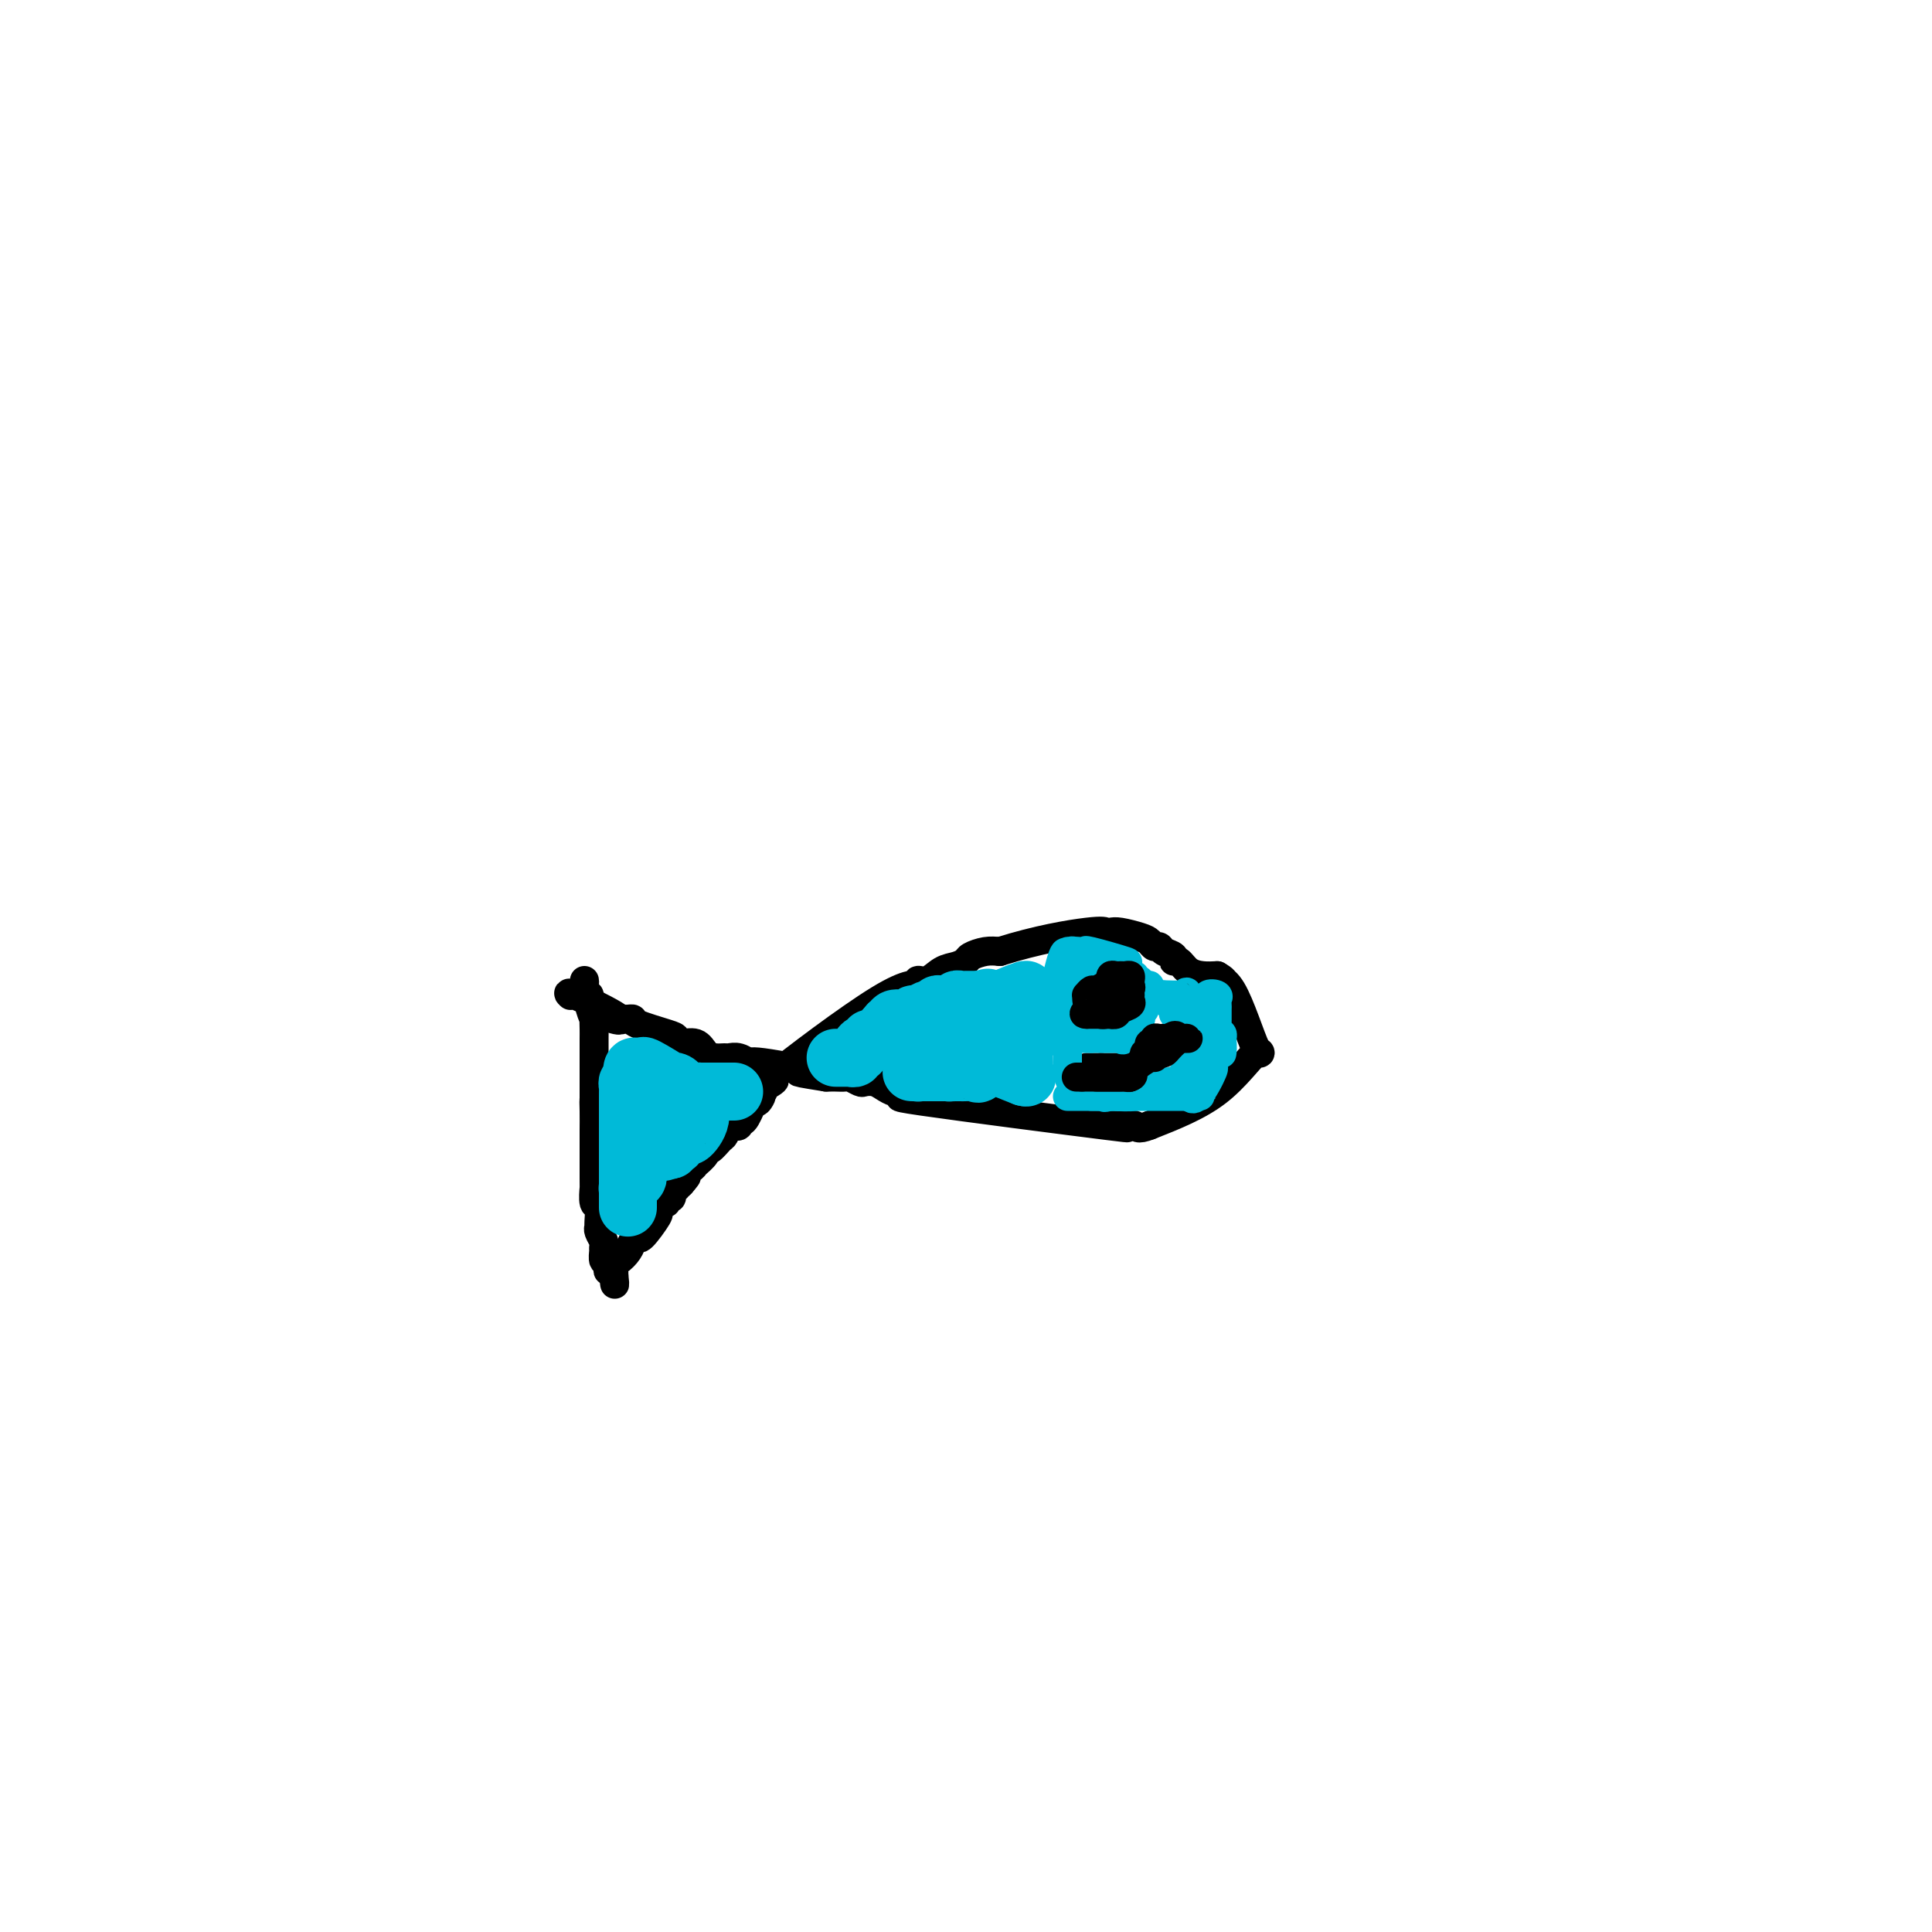 <svg viewBox='0 0 400 400' version='1.1' xmlns='http://www.w3.org/2000/svg' xmlns:xlink='http://www.w3.org/1999/xlink'><g fill='none' stroke='#000000' stroke-width='6' stroke-linecap='round' stroke-linejoin='round'><path d='M121,203c0.033,0.187 0.065,0.373 0,1c-0.065,0.627 -0.228,1.693 0,2c0.228,0.307 0.846,-0.147 1,0c0.154,0.147 -0.155,0.894 0,2c0.155,1.106 0.774,2.572 1,3c0.226,0.428 0.061,-0.180 0,0c-0.061,0.180 -0.016,1.149 0,2c0.016,0.851 0.004,1.584 0,2c-0.004,0.416 -0.001,0.513 0,1c0.001,0.487 0.000,1.363 0,2c-0.000,0.637 -0.000,1.035 0,1c0.000,-0.035 0.000,-0.505 0,0c-0.000,0.505 -0.000,1.983 0,3c0.000,1.017 0.000,1.571 0,2c-0.000,0.429 -0.000,0.731 0,1c0.000,0.269 0.000,0.505 0,1c-0.000,0.495 -0.000,1.247 0,2'/><path d='M123,228c0.309,3.803 0.083,0.810 0,0c-0.083,-0.810 -0.022,0.564 0,2c0.022,1.436 0.006,2.934 0,4c-0.006,1.066 -0.002,1.699 0,2c0.002,0.301 0.000,0.268 0,1c-0.000,0.732 -0.000,2.229 0,3c0.000,0.771 0.000,0.817 0,1c-0.000,0.183 -0.001,0.505 0,1c0.001,0.495 0.004,1.163 0,2c-0.004,0.837 -0.015,1.842 0,2c0.015,0.158 0.057,-0.533 0,0c-0.057,0.533 -0.212,2.288 0,3c0.212,0.712 0.793,0.380 1,1c0.207,0.620 0.041,2.193 0,3c-0.041,0.807 0.041,0.847 0,1c-0.041,0.153 -0.207,0.417 0,1c0.207,0.583 0.787,1.485 1,2c0.213,0.515 0.061,0.644 0,1c-0.061,0.356 -0.030,0.941 0,1c0.030,0.059 0.060,-0.406 0,0c-0.060,0.406 -0.208,1.682 0,2c0.208,0.318 0.774,-0.324 1,0c0.226,0.324 0.112,1.613 0,2c-0.112,0.387 -0.222,-0.126 0,0c0.222,0.126 0.778,0.893 1,1c0.222,0.107 0.111,-0.447 0,-1'/><path d='M127,263c0.587,5.511 0.056,1.787 0,0c-0.056,-1.787 0.364,-1.638 1,-2c0.636,-0.362 1.488,-1.236 2,-2c0.512,-0.764 0.684,-1.419 1,-2c0.316,-0.581 0.778,-1.086 1,-1c0.222,0.086 0.206,0.765 1,0c0.794,-0.765 2.399,-2.975 3,-4c0.601,-1.025 0.198,-0.867 0,-1c-0.198,-0.133 -0.193,-0.557 0,-1c0.193,-0.443 0.572,-0.906 1,-1c0.428,-0.094 0.903,0.181 1,0c0.097,-0.181 -0.185,-0.818 0,-1c0.185,-0.182 0.837,0.092 1,0c0.163,-0.092 -0.162,-0.550 0,-1c0.162,-0.450 0.813,-0.890 1,-1c0.187,-0.110 -0.089,0.112 0,0c0.089,-0.112 0.545,-0.556 1,-1'/><path d='M141,245c2.179,-2.758 0.627,-0.652 0,0c-0.627,0.652 -0.328,-0.149 0,-1c0.328,-0.851 0.684,-1.751 1,-2c0.316,-0.249 0.592,0.153 1,0c0.408,-0.153 0.948,-0.862 1,-1c0.052,-0.138 -0.386,0.296 0,0c0.386,-0.296 1.595,-1.321 2,-2c0.405,-0.679 0.006,-1.013 0,-1c-0.006,0.013 0.379,0.371 1,0c0.621,-0.371 1.477,-1.471 2,-2c0.523,-0.529 0.714,-0.486 1,-1c0.286,-0.514 0.667,-1.585 1,-2c0.333,-0.415 0.617,-0.175 1,0c0.383,0.175 0.866,0.284 1,0c0.134,-0.284 -0.079,-0.961 0,-1c0.079,-0.039 0.451,0.560 1,0c0.549,-0.560 1.274,-2.280 2,-4'/><path d='M156,228c2.564,-2.582 1.473,-0.537 1,0c-0.473,0.537 -0.328,-0.434 0,-1c0.328,-0.566 0.838,-0.729 1,-1c0.162,-0.271 -0.025,-0.652 0,-1c0.025,-0.348 0.263,-0.663 1,-1c0.737,-0.337 1.972,-0.697 1,0c-0.972,0.697 -4.150,2.451 0,-1c4.150,-3.451 15.629,-12.108 22,-16c6.371,-3.892 7.636,-3.018 8,-3c0.364,0.018 -0.172,-0.821 0,-1c0.172,-0.179 1.053,0.303 2,0c0.947,-0.303 1.961,-1.391 3,-2c1.039,-0.609 2.101,-0.738 3,-1c0.899,-0.262 1.633,-0.658 2,-1c0.367,-0.342 0.368,-0.631 1,-1c0.632,-0.369 1.895,-0.820 3,-1c1.105,-0.180 2.053,-0.090 3,0'/><path d='M207,197c7.713,-2.452 14.497,-3.582 18,-4c3.503,-0.418 3.726,-0.123 4,0c0.274,0.123 0.598,0.076 1,0c0.402,-0.076 0.882,-0.179 2,0c1.118,0.179 2.876,0.639 4,1c1.124,0.361 1.615,0.621 2,1c0.385,0.379 0.663,0.876 1,1c0.337,0.124 0.734,-0.126 1,0c0.266,0.126 0.402,0.629 1,1c0.598,0.371 1.658,0.611 2,1c0.342,0.389 -0.033,0.927 0,1c0.033,0.073 0.473,-0.321 1,0c0.527,0.321 1.142,1.356 2,2c0.858,0.644 1.959,0.898 3,1c1.041,0.102 2.020,0.051 3,0'/><path d='M252,202c2.987,1.696 0.456,1.435 0,1c-0.456,-0.435 1.165,-1.045 3,2c1.835,3.045 3.884,9.744 5,12c1.116,2.256 1.301,0.069 0,1c-1.301,0.931 -4.086,4.980 -8,8c-3.914,3.020 -8.957,5.010 -14,7'/><path d='M238,233c-2.735,1.077 -2.573,0.271 -3,0c-0.427,-0.271 -1.441,-0.005 -3,0c-1.559,0.005 -3.661,-0.251 -2,0c1.661,0.251 7.084,1.010 -1,0c-8.084,-1.010 -29.675,-3.790 -38,-5c-8.325,-1.210 -3.385,-0.850 -2,-1c1.385,-0.150 -0.785,-0.811 -2,-1c-1.215,-0.189 -1.476,0.094 -2,0c-0.524,-0.094 -1.310,-0.565 -2,-1c-0.690,-0.435 -1.283,-0.835 -2,-1c-0.717,-0.165 -1.558,-0.097 -2,0c-0.442,0.097 -0.487,0.222 -1,0c-0.513,-0.222 -1.496,-0.792 -2,-1c-0.504,-0.208 -0.530,-0.056 -1,0c-0.470,0.056 -1.384,0.015 -2,0c-0.616,-0.015 -0.935,-0.004 -1,0c-0.065,0.004 0.124,0.001 0,0c-0.124,-0.001 -0.562,-0.001 -1,0'/><path d='M171,223c-10.480,-1.648 -3.179,-0.767 -3,-1c0.179,-0.233 -6.763,-1.579 -10,-2c-3.237,-0.421 -2.768,0.084 -3,0c-0.232,-0.084 -1.165,-0.756 -2,-1c-0.835,-0.244 -1.573,-0.059 -2,0c-0.427,0.059 -0.541,-0.008 -1,0c-0.459,0.008 -1.261,0.090 -2,0c-0.739,-0.090 -1.415,-0.352 -2,-1c-0.585,-0.648 -1.079,-1.683 -2,-2c-0.921,-0.317 -2.270,0.083 -3,0c-0.730,-0.083 -0.839,-0.649 -1,-1c-0.161,-0.351 -0.372,-0.486 -2,-1c-1.628,-0.514 -4.674,-1.406 -6,-2c-1.326,-0.594 -0.934,-0.891 -1,-1c-0.066,-0.109 -0.590,-0.031 -1,0c-0.410,0.031 -0.705,0.016 -1,0'/><path d='M129,211c-7.076,-1.861 -3.766,-0.512 -2,0c1.766,0.512 1.989,0.189 0,-1c-1.989,-1.189 -6.189,-3.243 -8,-4c-1.811,-0.757 -1.232,-0.216 -1,0c0.232,0.216 0.116,0.108 0,0'/><path d='M230,206c0.000,0.000 0.100,0.100 0.1,0.1'/><path d='M230,206c0.000,0.000 0.000,0.000 0,0c0.000,0.000 0.000,0.000 0,0'/><path d='M225,221c0.000,0.000 3.000,0.000 3,0'/><path d='M228,221c0.626,0.000 0.693,0.000 1,0c0.307,-0.000 0.856,-0.000 1,0c0.144,0.000 -0.116,0.000 0,0c0.116,-0.000 0.608,-0.000 1,0c0.392,0.000 0.682,0.001 1,0c0.318,-0.001 0.662,-0.003 1,0c0.338,0.003 0.668,0.011 1,0c0.332,-0.011 0.666,-0.041 1,0c0.334,0.041 0.667,0.155 1,0c0.333,-0.155 0.667,-0.577 1,-1'/><path d='M237,220c1.614,-0.090 1.150,0.183 1,0c-0.150,-0.183 0.015,-0.824 0,-1c-0.015,-0.176 -0.210,0.111 0,0c0.210,-0.111 0.826,-0.622 1,-1c0.174,-0.378 -0.093,-0.623 0,-1c0.093,-0.377 0.547,-0.886 1,-1c0.453,-0.114 0.905,0.165 1,0c0.095,-0.165 -0.167,-0.775 0,-1c0.167,-0.225 0.762,-0.064 1,0c0.238,0.064 0.119,0.032 0,0'/></g>
<g fill='none' stroke='#00BAD8' stroke-width='12' stroke-linecap='round' stroke-linejoin='round'><path d='M132,235c0.000,0.952 0.001,1.904 0,3c-0.001,1.096 -0.003,2.335 0,3c0.003,0.665 0.011,0.757 0,1c-0.011,0.243 -0.041,0.639 0,1c0.041,0.361 0.155,0.688 0,1c-0.155,0.312 -0.577,0.608 -1,1c-0.423,0.392 -0.845,0.878 -1,1c-0.155,0.122 -0.041,-0.121 0,0c0.041,0.121 0.011,0.606 0,1c-0.011,0.394 -0.003,0.698 0,1c0.003,0.302 0.001,0.603 0,1c-0.001,0.397 -0.000,0.890 0,1c0.000,0.110 0.000,-0.163 0,-1c-0.000,-0.837 -0.000,-2.239 0,-3c0.000,-0.761 0.000,-0.880 0,-1'/><path d='M130,245c-0.000,-1.187 -0.000,-2.156 0,-3c0.000,-0.844 0.000,-1.564 0,-2c-0.000,-0.436 -0.000,-0.589 0,-2c0.000,-1.411 0.000,-4.080 0,-5c-0.000,-0.920 -0.000,-0.092 0,0c0.000,0.092 0.000,-0.554 0,-1c-0.000,-0.446 -0.000,-0.693 0,-1c0.000,-0.307 0.000,-0.674 0,-1c-0.000,-0.326 -0.000,-0.612 0,-1c0.000,-0.388 0.000,-0.877 0,-1c-0.000,-0.123 -0.001,0.121 0,0c0.001,-0.121 0.004,-0.606 0,-1c-0.004,-0.394 -0.015,-0.697 0,-1c0.015,-0.303 0.056,-0.607 0,-1c-0.056,-0.393 -0.207,-0.875 0,-1c0.207,-0.125 0.774,0.107 1,0c0.226,-0.107 0.113,-0.554 0,-1'/><path d='M131,223c0.172,-3.569 0.103,-1.491 0,-1c-0.103,0.491 -0.239,-0.603 0,-1c0.239,-0.397 0.854,-0.095 1,0c0.146,0.095 -0.176,-0.017 0,0c0.176,0.017 0.849,0.161 1,0c0.151,-0.161 -0.218,-0.628 1,0c1.218,0.628 4.025,2.351 5,3c0.975,0.649 0.117,0.226 0,0c-0.117,-0.226 0.507,-0.253 1,0c0.493,0.253 0.855,0.787 1,1c0.145,0.213 0.072,0.107 0,0'/><path d='M141,225c1.492,0.539 0.221,0.888 0,1c-0.221,0.112 0.607,-0.013 1,0c0.393,0.013 0.351,0.164 1,1c0.649,0.836 1.988,2.357 2,4c0.012,1.643 -1.302,3.407 -2,4c-0.698,0.593 -0.779,0.014 -1,0c-0.221,-0.014 -0.580,0.536 -1,1c-0.420,0.464 -0.900,0.843 -1,1c-0.100,0.157 0.179,0.094 0,0c-0.179,-0.094 -0.818,-0.218 -1,0c-0.182,0.218 0.091,0.776 0,1c-0.091,0.224 -0.545,0.112 -1,0'/><path d='M138,238c-1.245,1.083 -0.859,0.290 -1,0c-0.141,-0.290 -0.811,-0.077 -1,0c-0.189,0.077 0.103,0.017 0,0c-0.103,-0.017 -0.602,0.011 -1,0c-0.398,-0.011 -0.695,-0.059 -1,0c-0.305,0.059 -0.618,0.224 -1,0c-0.382,-0.224 -0.835,-0.838 -1,-1c-0.165,-0.162 -0.044,0.129 0,0c0.044,-0.129 0.012,-0.679 0,-1c-0.012,-0.321 -0.003,-0.414 0,-1c0.003,-0.586 0.001,-1.666 0,-2c-0.001,-0.334 -0.000,0.077 0,0c0.000,-0.077 0.000,-0.644 0,-1c-0.000,-0.356 -0.000,-0.503 0,-1c0.000,-0.497 0.000,-1.346 0,-2c-0.000,-0.654 -0.000,-1.113 0,-1c0.000,0.113 0.000,0.800 0,0c-0.000,-0.800 -0.000,-3.086 0,-4c0.000,-0.914 0.000,-0.457 0,0'/><path d='M132,224c-0.004,-2.177 -0.012,-1.119 0,-1c0.012,0.119 0.046,-0.701 0,-1c-0.046,-0.299 -0.171,-0.076 0,0c0.171,0.076 0.638,0.005 1,0c0.362,-0.005 0.618,0.055 1,0c0.382,-0.055 0.891,-0.226 1,0c0.109,0.226 -0.182,0.849 0,1c0.182,0.151 0.836,-0.169 1,0c0.164,0.169 -0.163,0.829 0,1c0.163,0.171 0.817,-0.147 1,0c0.183,0.147 -0.105,0.757 0,1c0.105,0.243 0.603,0.118 1,0c0.397,-0.118 0.694,-0.227 1,0c0.306,0.227 0.621,0.792 1,1c0.379,0.208 0.823,0.059 1,0c0.177,-0.059 0.089,-0.030 0,0'/><path d='M141,226c2.008,0.309 2.527,0.083 3,0c0.473,-0.083 0.900,-0.022 1,0c0.100,0.022 -0.128,0.006 0,0c0.128,-0.006 0.612,-0.002 1,0c0.388,0.002 0.681,0.000 1,0c0.319,-0.000 0.664,-0.000 1,0c0.336,0.000 0.665,0.000 1,0c0.335,-0.000 0.677,-0.000 1,0c0.323,0.000 0.625,0.000 1,0c0.375,-0.000 0.821,-0.000 1,0c0.179,0.000 0.089,0.000 0,0'/><path d='M173,219c0.342,0.001 0.684,0.001 1,0c0.316,-0.001 0.605,-0.004 1,0c0.395,0.004 0.894,0.016 1,0c0.106,-0.016 -0.183,-0.060 0,0c0.183,0.060 0.836,0.222 1,0c0.164,-0.222 -0.162,-0.829 0,-1c0.162,-0.171 0.814,0.093 1,0c0.186,-0.093 -0.092,-0.545 0,-1c0.092,-0.455 0.555,-0.915 1,-1c0.445,-0.085 0.872,0.204 1,0c0.128,-0.204 -0.042,-0.901 0,-1c0.042,-0.099 0.298,0.400 1,0c0.702,-0.400 1.851,-1.700 3,-3'/><path d='M184,212c1.957,-1.023 1.351,-0.082 1,0c-0.351,0.082 -0.446,-0.695 0,-1c0.446,-0.305 1.433,-0.138 2,0c0.567,0.138 0.715,0.247 1,0c0.285,-0.247 0.707,-0.851 1,-1c0.293,-0.149 0.457,0.157 1,0c0.543,-0.157 1.465,-0.778 2,-1c0.535,-0.222 0.682,-0.045 1,0c0.318,0.045 0.806,-0.040 1,0c0.194,0.040 0.093,0.207 0,0c-0.093,-0.207 -0.179,-0.786 0,-1c0.179,-0.214 0.621,-0.061 1,0c0.379,0.061 0.693,0.030 1,0c0.307,-0.030 0.607,-0.061 1,0c0.393,0.061 0.879,0.212 1,0c0.121,-0.212 -0.122,-0.789 0,-1c0.122,-0.211 0.610,-0.057 1,0c0.390,0.057 0.682,0.015 1,0c0.318,-0.015 0.663,-0.004 1,0c0.337,0.004 0.668,0.001 1,0c0.332,-0.001 0.666,-0.001 1,0'/><path d='M203,207c2.939,-0.807 0.788,-0.323 0,0c-0.788,0.323 -0.211,0.486 0,1c0.211,0.514 0.057,1.380 0,2c-0.057,0.620 -0.015,0.993 0,1c0.015,0.007 0.004,-0.353 0,0c-0.004,0.353 -0.001,1.418 0,2c0.001,0.582 0.001,0.681 0,1c-0.001,0.319 -0.001,0.859 0,1c0.001,0.141 0.003,-0.116 0,0c-0.003,0.116 -0.012,0.606 0,1c0.012,0.394 0.043,0.694 0,1c-0.043,0.306 -0.160,0.619 0,1c0.160,0.381 0.598,0.828 1,1c0.402,0.172 0.767,0.067 1,0c0.233,-0.067 0.332,-0.095 0,0c-0.332,0.095 -1.095,0.313 0,1c1.095,0.687 4.047,1.844 7,3'/><path d='M212,223c1.238,0.423 0.332,-0.521 0,-1c-0.332,-0.479 -0.089,-0.495 0,-1c0.089,-0.505 0.024,-1.501 0,-2c-0.024,-0.499 -0.006,-0.500 0,-1c0.006,-0.500 0.002,-1.497 0,-2c-0.002,-0.503 -0.000,-0.512 0,-1c0.000,-0.488 0.000,-1.454 0,-2c-0.000,-0.546 -0.000,-0.672 0,-1c0.000,-0.328 0.000,-0.857 0,-1c-0.000,-0.143 -0.000,0.102 0,0c0.000,-0.102 0.000,-0.551 0,-1'/><path d='M212,210c-0.006,-2.203 -0.021,-1.209 0,-1c0.021,0.209 0.077,-0.365 0,-1c-0.077,-0.635 -0.287,-1.330 0,-2c0.287,-0.670 1.070,-1.316 0,-1c-1.070,0.316 -3.993,1.595 -5,2c-1.007,0.405 -0.098,-0.063 0,0c0.098,0.063 -0.615,0.658 -1,1c-0.385,0.342 -0.444,0.432 -1,1c-0.556,0.568 -1.611,1.614 -2,2c-0.389,0.386 -0.111,0.110 0,0c0.111,-0.110 0.056,-0.055 0,0'/><path d='M203,211c-1.529,0.759 -0.851,0.157 -1,0c-0.149,-0.157 -1.124,0.133 -1,0c0.124,-0.133 1.347,-0.688 0,1c-1.347,1.688 -5.265,5.619 -7,7c-1.735,1.381 -1.285,0.212 -1,0c0.285,-0.212 0.407,0.532 0,1c-0.407,0.468 -1.344,0.661 -2,1c-0.656,0.339 -1.032,0.823 -1,1c0.032,0.177 0.470,0.048 0,0c-0.470,-0.048 -1.849,-0.014 -1,0c0.849,0.014 3.924,0.007 7,0'/><path d='M196,222c0.953,0.154 0.837,0.041 1,0c0.163,-0.041 0.605,-0.008 1,0c0.395,0.008 0.743,-0.009 1,0c0.257,0.009 0.422,0.044 1,0c0.578,-0.044 1.567,-0.166 2,0c0.433,0.166 0.309,0.622 1,0c0.691,-0.622 2.197,-2.320 3,-3c0.803,-0.680 0.901,-0.340 1,0'/><path d='M207,219c1.719,-0.400 0.515,0.100 0,0c-0.515,-0.100 -0.342,-0.801 0,-1c0.342,-0.199 0.852,0.104 1,0c0.148,-0.104 -0.065,-0.616 0,-1c0.065,-0.384 0.409,-0.639 1,-1c0.591,-0.361 1.428,-0.828 2,-1c0.572,-0.172 0.878,-0.049 1,0c0.122,0.049 0.061,0.025 0,0'/></g>
<g fill='none' stroke='#00BAD8' stroke-width='6' stroke-linecap='round' stroke-linejoin='round'><path d='M219,215c1.489,0.000 2.978,0.000 4,0c1.022,0.000 1.578,-0.000 2,0c0.422,0.000 0.711,0.000 1,0'/><path d='M226,215c1.080,-0.003 0.281,-0.012 1,0c0.719,0.012 2.956,0.044 4,0c1.044,-0.044 0.897,-0.166 1,0c0.103,0.166 0.458,0.619 1,0c0.542,-0.619 1.271,-2.309 2,-4'/><path d='M235,211c1.637,-0.571 1.228,0.002 1,0c-0.228,-0.002 -0.276,-0.579 0,-1c0.276,-0.421 0.877,-0.687 1,-1c0.123,-0.313 -0.231,-0.673 0,-1c0.231,-0.327 1.046,-0.622 1,-1c-0.046,-0.378 -0.951,-0.839 0,-1c0.951,-0.161 3.760,-0.021 5,0c1.240,0.021 0.910,-0.077 1,0c0.090,0.077 0.601,0.328 1,0c0.399,-0.328 0.685,-1.237 1,0c0.315,1.237 0.657,4.618 1,8'/><path d='M247,214c0.156,1.475 0.044,1.164 0,1c-0.044,-0.164 -0.022,-0.179 0,0c0.022,0.179 0.045,0.554 0,1c-0.045,0.446 -0.156,0.965 0,1c0.156,0.035 0.581,-0.414 0,1c-0.581,1.414 -2.166,4.690 -3,6c-0.834,1.310 -0.917,0.655 -1,0'/><path d='M243,224c-0.579,1.544 -0.026,0.402 0,0c0.026,-0.402 -0.476,-0.066 -1,0c-0.524,0.066 -1.068,-0.140 -1,0c0.068,0.140 0.750,0.625 0,1c-0.750,0.375 -2.933,0.639 -4,1c-1.067,0.361 -1.019,0.817 -2,1c-0.981,0.183 -2.990,0.091 -5,0'/><path d='M230,227c-2.183,0.464 -1.140,0.124 -1,0c0.140,-0.124 -0.622,-0.033 -1,0c-0.378,0.033 -0.372,0.009 -1,0c-0.628,-0.009 -1.890,-0.002 -2,0c-0.110,0.002 0.932,0.001 0,0c-0.932,-0.001 -3.838,-0.000 -4,0c-0.162,0.000 2.419,0.000 5,0'/><path d='M226,227c0.974,0.000 0.910,0.000 1,0c0.090,-0.000 0.335,-0.000 1,0c0.665,0.000 1.750,0.000 2,0c0.250,-0.000 -0.334,0.000 0,0c0.334,0.000 1.587,0.000 2,0c0.413,0.000 -0.014,0.000 1,0c1.014,0.000 3.468,0.000 5,0c1.532,0.000 2.143,0.000 3,0c0.857,-0.000 1.959,-0.000 3,0c1.041,0.000 2.020,0.000 3,0'/><path d='M247,227c3.237,-0.078 0.829,-0.272 0,0c-0.829,0.272 -0.078,1.011 1,0c1.078,-1.011 2.485,-3.773 3,-5c0.515,-1.227 0.138,-0.919 0,-1c-0.138,-0.081 -0.037,-0.550 0,-1c0.037,-0.450 0.010,-0.880 0,-1c-0.010,-0.120 -0.003,0.071 0,0c0.003,-0.071 0.001,-0.404 0,-1c-0.001,-0.596 -0.000,-1.456 0,-2c0.000,-0.544 0.000,-0.772 0,-1'/><path d='M251,215c-0.012,-2.265 -2.041,-1.926 -3,-2c-0.959,-0.074 -0.848,-0.560 -1,-1c-0.152,-0.440 -0.566,-0.835 -1,-1c-0.434,-0.165 -0.887,-0.099 -1,0c-0.113,0.099 0.114,0.233 0,0c-0.114,-0.233 -0.569,-0.832 -1,-1c-0.431,-0.168 -0.837,0.095 -1,0c-0.163,-0.095 -0.081,-0.547 0,-1'/><path d='M243,209c-1.175,-1.166 -0.111,-1.082 0,-1c0.111,0.082 -0.731,0.163 -1,0c-0.269,-0.163 0.034,-0.569 0,-1c-0.034,-0.431 -0.404,-0.885 -1,-1c-0.596,-0.115 -1.417,0.110 -2,0c-0.583,-0.110 -0.930,-0.555 -1,-1c-0.070,-0.445 0.135,-0.889 0,-1c-0.135,-0.111 -0.610,0.111 -1,0c-0.390,-0.111 -0.695,-0.556 -1,-1'/><path d='M236,203c-1.327,-0.868 -1.143,-0.036 -1,0c0.143,0.036 0.246,-0.722 0,-1c-0.246,-0.278 -0.839,-0.074 -1,0c-0.161,0.074 0.111,0.020 0,0c-0.111,-0.020 -0.603,-0.005 -1,0c-0.397,0.005 -0.698,0.001 -1,0c-0.302,-0.001 -0.606,-0.000 -1,0c-0.394,0.000 -0.879,0.000 -1,0c-0.121,-0.000 0.122,-0.000 0,0c-0.122,0.000 -0.610,0.000 -1,0c-0.390,-0.000 -0.682,-0.000 -1,0c-0.318,0.000 -0.663,0.000 -1,0c-0.337,-0.000 -0.668,-0.000 -1,0c-0.332,0.000 -0.666,0.000 -1,0c-0.334,-0.000 -0.667,-0.000 -1,0'/><path d='M224,202c-2.535,-0.171 -2.872,-0.099 -3,0c-0.128,0.099 -0.045,0.223 0,0c0.045,-0.223 0.054,-0.795 0,-1c-0.054,-0.205 -0.169,-0.044 0,0c0.169,0.044 0.623,-0.029 1,0c0.377,0.029 0.679,0.162 1,0c0.321,-0.162 0.663,-0.618 1,-1c0.337,-0.382 0.668,-0.691 1,-1'/><path d='M225,199c0.618,-0.463 0.162,-0.122 1,0c0.838,0.122 2.970,0.025 4,0c1.030,-0.025 0.959,0.021 1,0c0.041,-0.021 0.195,-0.111 1,0c0.805,0.111 2.263,0.422 1,0c-1.263,-0.422 -5.246,-1.577 -7,-2c-1.754,-0.423 -1.280,-0.114 -1,0c0.280,0.114 0.366,0.033 0,0c-0.366,-0.033 -1.183,-0.016 -2,0'/><path d='M223,197c-1.713,-0.296 -0.997,-0.035 -1,0c-0.003,0.035 -0.726,-0.158 -1,0c-0.274,0.158 -0.098,0.665 0,1c0.098,0.335 0.117,0.499 0,0c-0.117,-0.499 -0.371,-1.661 -1,0c-0.629,1.661 -1.633,6.147 -2,8c-0.367,1.853 -0.098,1.075 0,1c0.098,-0.075 0.026,0.555 0,1c-0.026,0.445 -0.007,0.707 0,1c0.007,0.293 0.002,0.617 0,1c-0.002,0.383 -0.001,0.824 0,1c0.001,0.176 0.000,0.088 0,0'/><path d='M218,211c-0.774,2.345 -0.210,1.207 0,1c0.210,-0.207 0.064,0.516 0,1c-0.064,0.484 -0.048,0.728 0,1c0.048,0.272 0.128,0.573 0,1c-0.128,0.427 -0.465,0.979 0,0c0.465,-0.979 1.733,-3.490 3,-6'/><path d='M221,209c0.464,-0.910 0.124,-0.686 0,-2c-0.124,-1.314 -0.033,-4.166 0,-5c0.033,-0.834 0.009,0.350 0,1c-0.009,0.650 -0.002,0.766 0,1c0.002,0.234 0.001,0.588 0,1c-0.001,0.412 -0.000,0.884 0,1c0.000,0.116 0.000,-0.123 0,0c-0.000,0.123 -0.000,0.606 0,1c0.000,0.394 0.000,0.697 0,1'/><path d='M221,208c0.000,0.868 0.000,0.039 0,1c0.000,0.961 0.000,3.710 0,5c0.000,1.290 0.000,1.119 0,1c0.000,-0.119 0.000,-0.186 0,0c0.000,0.186 -0.000,0.623 0,1c0.000,0.377 0.000,0.692 0,1c0.000,0.308 0.000,0.607 0,1c0.000,0.393 0.000,0.878 0,1c0.000,0.122 -0.000,-0.121 0,0c0.000,0.121 0.000,0.606 0,1c0.000,0.394 0.000,0.697 0,1'/><path d='M221,221c0.170,2.691 0.595,2.917 1,3c0.405,0.083 0.791,0.022 1,0c0.209,-0.022 0.242,-0.006 1,0c0.758,0.006 2.242,0.002 3,0c0.758,-0.002 0.791,-0.000 1,0c0.209,0.000 0.595,0.000 1,0c0.405,-0.000 0.830,-0.000 1,0c0.170,0.000 0.085,0.000 0,0'/><path d='M230,224c3.167,0.226 7.083,0.790 9,1c1.917,0.210 1.833,0.067 2,0c0.167,-0.067 0.583,-0.057 1,0c0.417,0.057 0.833,0.159 1,0c0.167,-0.159 0.083,-0.581 0,0c-0.083,0.581 -0.167,2.166 1,0c1.167,-2.166 3.583,-8.083 6,-14'/><path d='M250,211c1.237,-2.119 0.329,-0.418 0,0c-0.329,0.418 -0.081,-0.449 0,-1c0.081,-0.551 -0.007,-0.786 0,-1c0.007,-0.214 0.107,-0.408 0,-1c-0.107,-0.592 -0.421,-1.583 0,-2c0.421,-0.417 1.577,-0.262 2,0c0.423,0.262 0.113,0.630 0,1c-0.113,0.370 -0.030,0.743 0,1c0.030,0.257 0.008,0.397 0,1c-0.008,0.603 -0.003,1.668 0,2c0.003,0.332 0.005,-0.070 0,0c-0.005,0.070 -0.015,0.611 0,1c0.015,0.389 0.057,0.626 0,1c-0.057,0.374 -0.211,0.884 0,1c0.211,0.116 0.788,-0.161 1,0c0.212,0.161 0.061,0.760 0,1c-0.061,0.240 -0.030,0.120 0,0'/><path d='M253,215c0.156,2.067 0.044,2.733 0,3c-0.044,0.267 -0.022,0.133 0,0'/></g>
<g fill='none' stroke='#000000' stroke-width='6' stroke-linecap='round' stroke-linejoin='round'><path d='M230,210c0.083,0.006 0.167,0.012 0,0c-0.167,-0.012 -0.583,-0.042 -1,0c-0.417,0.042 -0.833,0.155 -1,0c-0.167,-0.155 -0.083,-0.577 0,-1'/><path d='M228,209c-0.309,-0.336 -0.080,-0.677 0,-1c0.080,-0.323 0.011,-0.629 0,-1c-0.011,-0.371 0.035,-0.807 0,-1c-0.035,-0.193 -0.153,-0.142 0,0c0.153,0.142 0.576,0.374 1,0c0.424,-0.374 0.849,-1.354 1,-2c0.151,-0.646 0.030,-0.958 0,-1c-0.030,-0.042 0.033,0.185 0,0c-0.033,-0.185 -0.163,-0.782 0,-1c0.163,-0.218 0.618,-0.055 1,0c0.382,0.055 0.691,0.004 1,0c0.309,-0.004 0.619,0.040 1,0c0.381,-0.040 0.833,-0.165 1,0c0.167,0.165 0.048,0.618 0,1c-0.048,0.382 -0.024,0.691 0,1'/><path d='M234,204c0.307,0.488 0.076,0.708 0,1c-0.076,0.292 0.005,0.656 0,1c-0.005,0.344 -0.096,0.666 0,1c0.096,0.334 0.380,0.678 0,1c-0.380,0.322 -1.425,0.622 -2,1c-0.575,0.378 -0.679,0.833 -1,1c-0.321,0.167 -0.860,0.045 -1,0c-0.140,-0.045 0.117,-0.012 0,0c-0.117,0.012 -0.609,0.003 -1,0c-0.391,-0.003 -0.682,-0.001 -1,0c-0.318,0.001 -0.662,0.000 -1,0c-0.338,-0.000 -0.668,-0.000 -1,0c-0.332,0.000 -0.666,0.000 -1,0'/><path d='M225,210c-1.082,0.032 -0.287,-0.388 0,-1c0.287,-0.612 0.065,-1.417 0,-2c-0.065,-0.583 0.028,-0.945 0,-1c-0.028,-0.055 -0.175,0.195 0,0c0.175,-0.195 0.673,-0.837 1,-1c0.327,-0.163 0.483,0.152 1,0c0.517,-0.152 1.396,-0.773 2,-1c0.604,-0.227 0.932,-0.061 1,0c0.068,0.061 -0.123,0.017 0,0c0.123,-0.017 0.562,-0.009 1,0'/><path d='M231,204c1.094,-0.917 0.829,-0.208 1,0c0.171,0.208 0.778,-0.085 1,0c0.222,0.085 0.061,0.548 0,1c-0.061,0.452 -0.020,0.892 0,1c0.020,0.108 0.019,-0.115 0,0c-0.019,0.115 -0.057,0.567 0,1c0.057,0.433 0.208,0.847 0,1c-0.208,0.153 -0.774,0.044 -1,0c-0.226,-0.044 -0.113,-0.022 0,0'/><path d='M227,223c1.292,0.000 2.584,0.000 3,0c0.416,0.000 -0.043,0.000 0,0c0.043,-0.000 0.589,-0.000 1,0c0.411,0.000 0.688,0.000 1,0c0.312,-0.000 0.661,0.000 1,0c0.339,0.000 0.670,0.000 1,0'/><path d='M234,223c1.111,-0.254 0.389,-0.890 0,-1c-0.389,-0.110 -0.445,0.306 0,0c0.445,-0.306 1.391,-1.335 2,-2c0.609,-0.665 0.881,-0.967 1,-1c0.119,-0.033 0.085,0.202 0,0c-0.085,-0.202 -0.220,-0.843 0,-1c0.220,-0.157 0.795,0.169 1,0c0.205,-0.169 0.040,-0.834 0,-1c-0.040,-0.166 0.045,0.166 0,0c-0.045,-0.166 -0.219,-0.829 0,-1c0.219,-0.171 0.832,0.150 1,0c0.168,-0.150 -0.110,-0.772 0,-1c0.110,-0.228 0.606,-0.061 1,0c0.394,0.061 0.684,0.018 1,0c0.316,-0.018 0.658,-0.009 1,0'/><path d='M242,215c1.649,-1.238 1.772,-0.331 2,0c0.228,0.331 0.559,0.088 1,0c0.441,-0.088 0.990,-0.020 1,0c0.010,0.020 -0.518,-0.010 -1,0c-0.482,0.010 -0.917,0.058 -1,0c-0.083,-0.058 0.185,-0.222 0,0c-0.185,0.222 -0.823,0.830 -1,1c-0.177,0.170 0.107,-0.099 0,0c-0.107,0.099 -0.606,0.565 -1,1c-0.394,0.435 -0.684,0.839 -1,1c-0.316,0.161 -0.658,0.081 -1,0'/><path d='M240,218c-0.984,0.718 -0.943,1.015 -1,1c-0.057,-0.015 -0.211,-0.340 -1,0c-0.789,0.340 -2.214,1.345 -3,2c-0.786,0.655 -0.931,0.960 -1,1c-0.069,0.040 -0.060,-0.185 0,0c0.060,0.185 0.170,0.782 0,1c-0.170,0.218 -0.619,0.058 -1,0c-0.381,-0.058 -0.694,-0.016 -1,0c-0.306,0.016 -0.607,0.004 -1,0c-0.393,-0.004 -0.879,-0.001 -1,0c-0.121,0.001 0.122,0.000 0,0c-0.122,-0.000 -0.610,-0.000 -1,0c-0.390,0.000 -0.682,0.000 -1,0c-0.318,-0.000 -0.663,-0.000 -1,0c-0.337,0.000 -0.668,0.000 -1,0c-0.332,-0.000 -0.666,-0.000 -1,0c-0.334,0.000 -0.667,0.000 -1,0'/><path d='M224,223c-1.622,0.000 -1.178,0.000 -1,0c0.178,-0.000 0.089,0.000 0,0'/></g>
</svg>